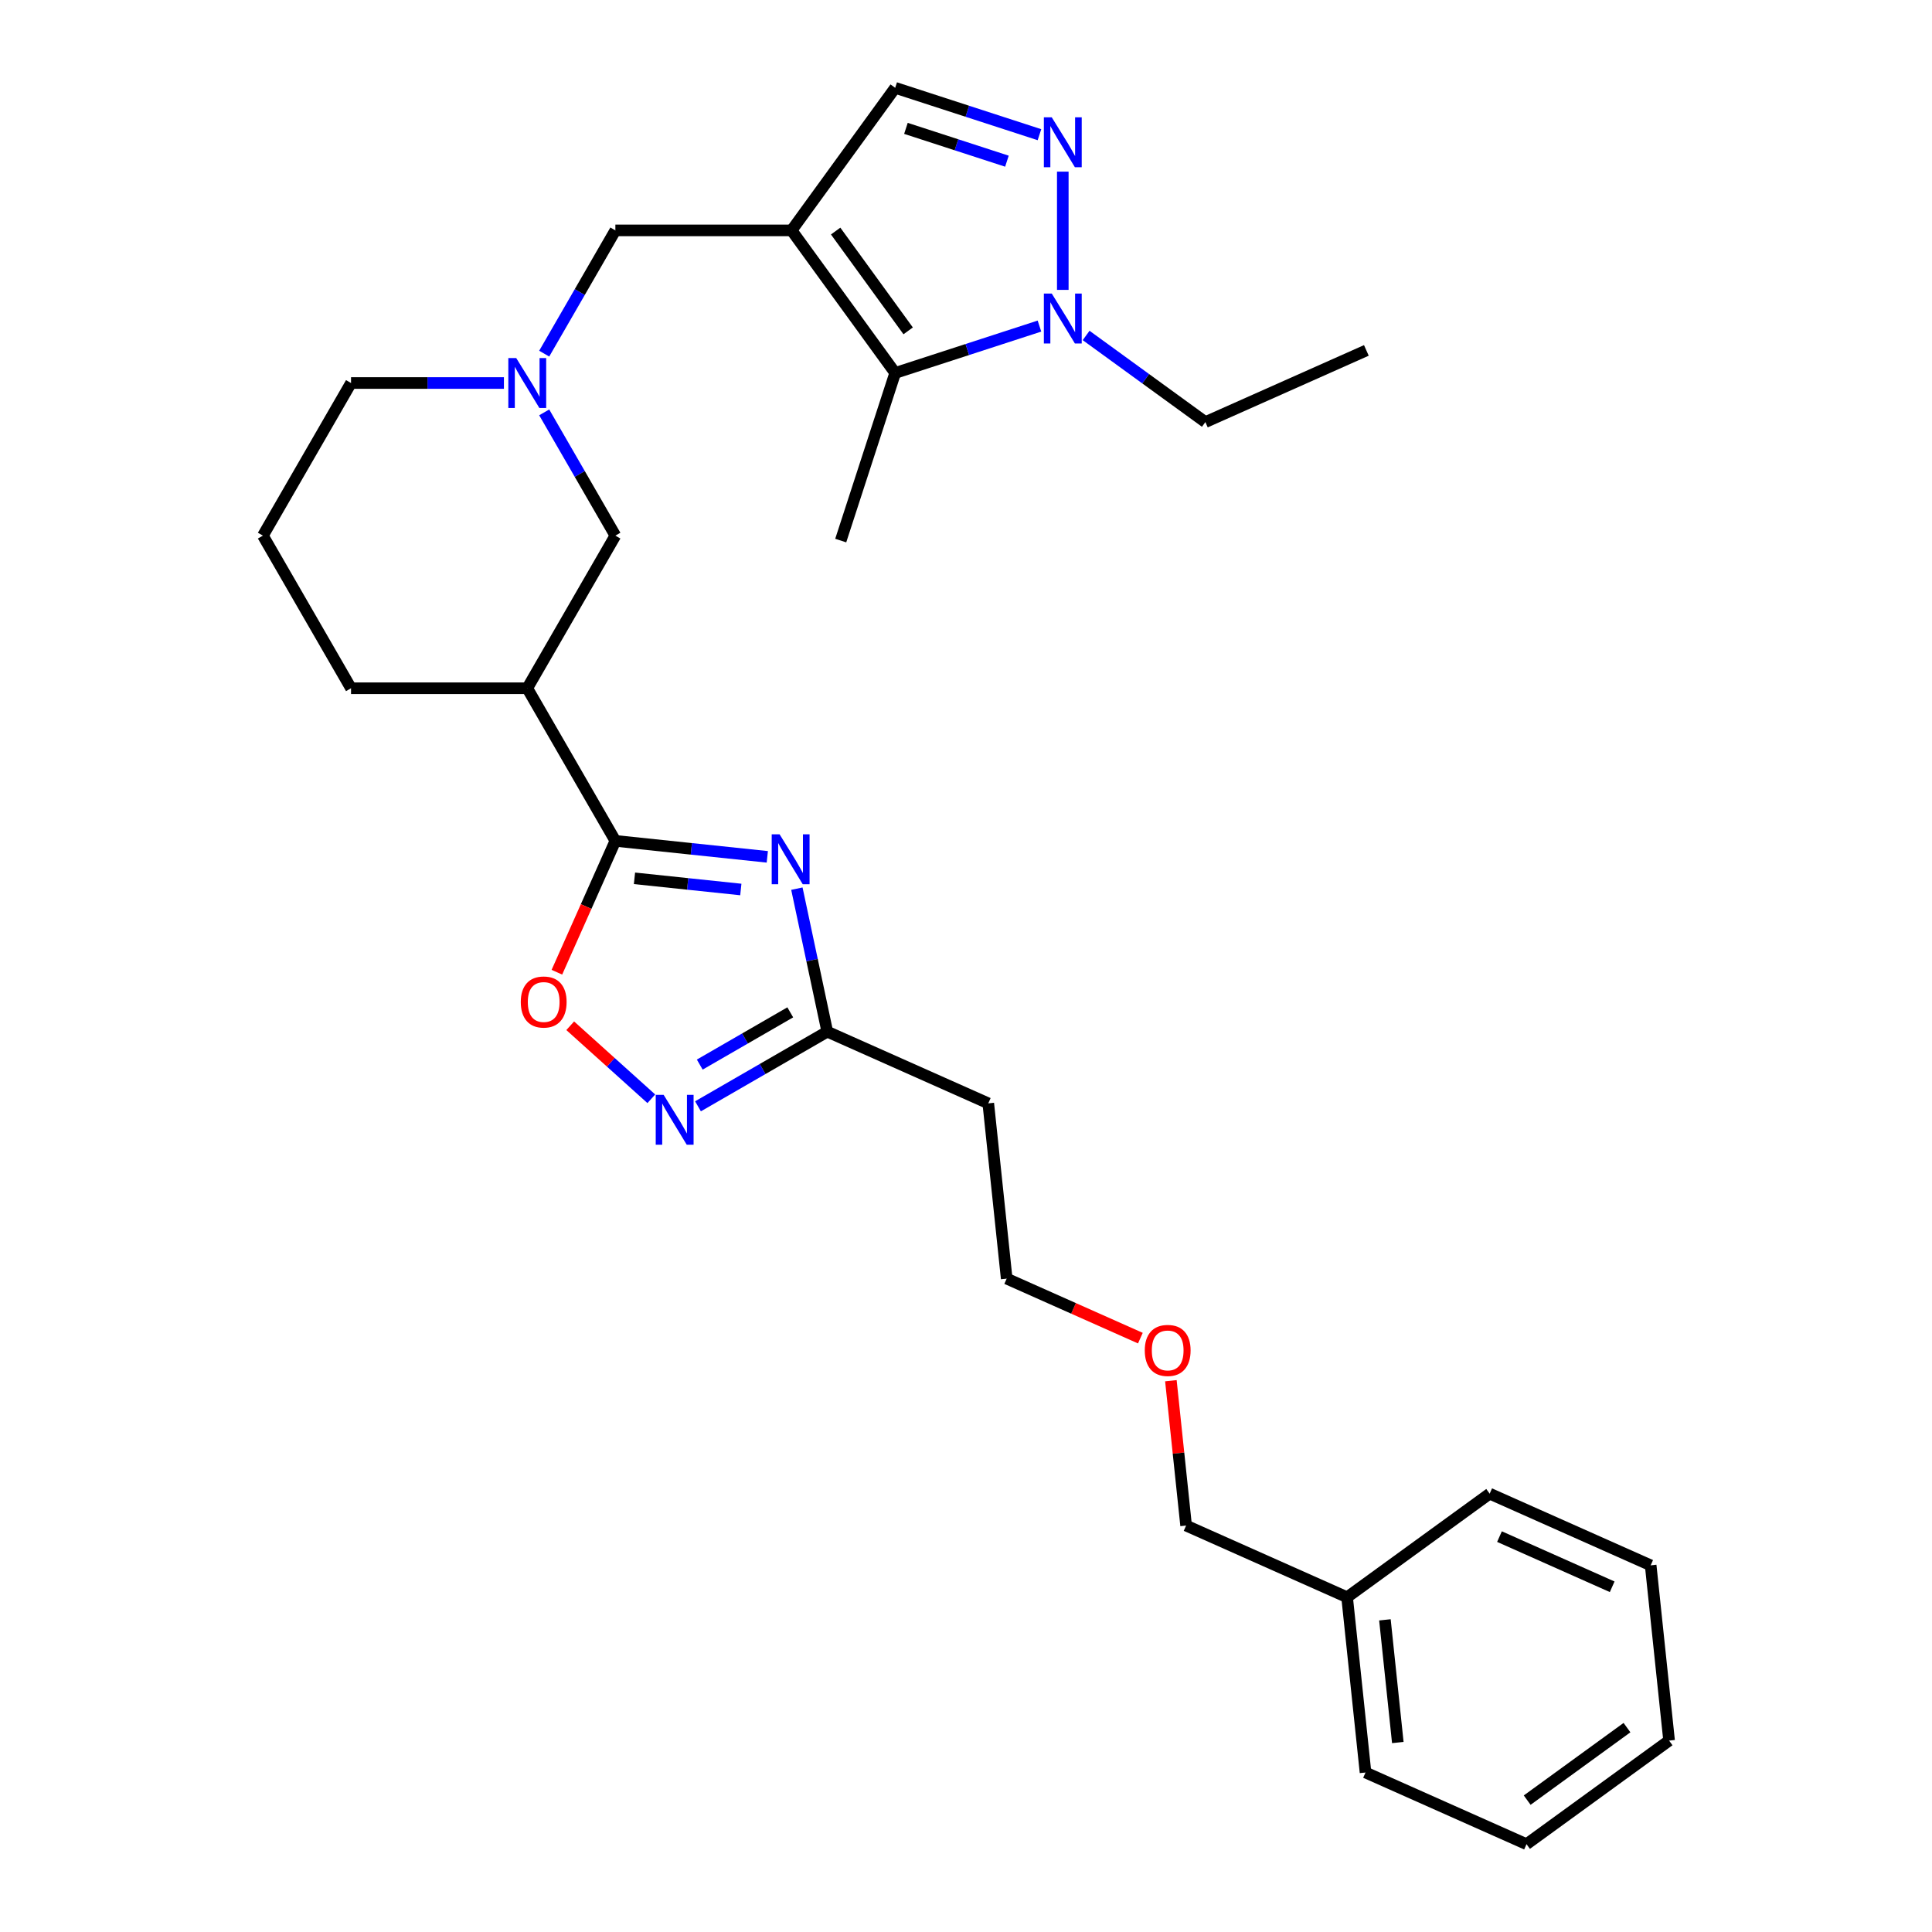 <?xml version='1.0' encoding='iso-8859-1'?>
<svg version='1.1' baseProfile='full'
              xmlns='http://www.w3.org/2000/svg'
                      xmlns:rdkit='http://www.rdkit.org/xml'
                      xmlns:xlink='http://www.w3.org/1999/xlink'
                  xml:space='preserve'
width='1000px' height='1000px' viewBox='0 0 1000 1000'>
<!-- END OF HEADER -->
<rect style='opacity:1.0;fill:#FFFFFF;stroke:none' width='1000' height='1000' x='0' y='0'> </rect>
<path class='bond-0' d='M 409.731,119.25 L 463.347,193.046' style='fill:none;fill-rule:evenodd;stroke:#000000;stroke-width:6px;stroke-linecap:butt;stroke-linejoin:miter;stroke-opacity:1' />
<path class='bond-0' d='M 432.533,119.596 L 470.064,171.253' style='fill:none;fill-rule:evenodd;stroke:#000000;stroke-width:6px;stroke-linecap:butt;stroke-linejoin:miter;stroke-opacity:1' />
<path class='bond-1' d='M 409.731,119.25 L 463.347,45.455' style='fill:none;fill-rule:evenodd;stroke:#000000;stroke-width:6px;stroke-linecap:butt;stroke-linejoin:miter;stroke-opacity:1' />
<path class='bond-2' d='M 409.731,119.25 L 318.515,119.25' style='fill:none;fill-rule:evenodd;stroke:#000000;stroke-width:6px;stroke-linecap:butt;stroke-linejoin:miter;stroke-opacity:1' />
<path class='bond-3' d='M 397.155,443.499 L 357.835,439.366' style='fill:none;fill-rule:evenodd;stroke:#0000FF;stroke-width:6px;stroke-linecap:butt;stroke-linejoin:miter;stroke-opacity:1' />
<path class='bond-3' d='M 357.835,439.366 L 318.515,435.233' style='fill:none;fill-rule:evenodd;stroke:#000000;stroke-width:6px;stroke-linecap:butt;stroke-linejoin:miter;stroke-opacity:1' />
<path class='bond-3' d='M 383.452,460.402 L 355.928,457.509' style='fill:none;fill-rule:evenodd;stroke:#0000FF;stroke-width:6px;stroke-linecap:butt;stroke-linejoin:miter;stroke-opacity:1' />
<path class='bond-3' d='M 355.928,457.509 L 328.404,454.616' style='fill:none;fill-rule:evenodd;stroke:#000000;stroke-width:6px;stroke-linecap:butt;stroke-linejoin:miter;stroke-opacity:1' />
<path class='bond-4' d='M 412.462,459.965 L 420.329,496.978' style='fill:none;fill-rule:evenodd;stroke:#0000FF;stroke-width:6px;stroke-linecap:butt;stroke-linejoin:miter;stroke-opacity:1' />
<path class='bond-4' d='M 420.329,496.978 L 428.197,533.991' style='fill:none;fill-rule:evenodd;stroke:#000000;stroke-width:6px;stroke-linecap:butt;stroke-linejoin:miter;stroke-opacity:1' />
<path class='bond-5' d='M 318.515,435.233 L 272.907,356.237' style='fill:none;fill-rule:evenodd;stroke:#000000;stroke-width:6px;stroke-linecap:butt;stroke-linejoin:miter;stroke-opacity:1' />
<path class='bond-6' d='M 318.515,435.233 L 303.38,469.227' style='fill:none;fill-rule:evenodd;stroke:#000000;stroke-width:6px;stroke-linecap:butt;stroke-linejoin:miter;stroke-opacity:1' />
<path class='bond-6' d='M 303.38,469.227 L 288.245,503.221' style='fill:none;fill-rule:evenodd;stroke:#FF0000;stroke-width:6px;stroke-linecap:butt;stroke-linejoin:miter;stroke-opacity:1' />
<path class='bond-7' d='M 538.022,69.718 L 500.685,57.586' style='fill:none;fill-rule:evenodd;stroke:#0000FF;stroke-width:6px;stroke-linecap:butt;stroke-linejoin:miter;stroke-opacity:1' />
<path class='bond-7' d='M 500.685,57.586 L 463.347,45.455' style='fill:none;fill-rule:evenodd;stroke:#000000;stroke-width:6px;stroke-linecap:butt;stroke-linejoin:miter;stroke-opacity:1' />
<path class='bond-7' d='M 521.183,83.429 L 495.047,74.937' style='fill:none;fill-rule:evenodd;stroke:#0000FF;stroke-width:6px;stroke-linecap:butt;stroke-linejoin:miter;stroke-opacity:1' />
<path class='bond-7' d='M 495.047,74.937 L 468.911,66.444' style='fill:none;fill-rule:evenodd;stroke:#000000;stroke-width:6px;stroke-linecap:butt;stroke-linejoin:miter;stroke-opacity:1' />
<path class='bond-8' d='M 550.099,88.839 L 550.099,150.042' style='fill:none;fill-rule:evenodd;stroke:#0000FF;stroke-width:6px;stroke-linecap:butt;stroke-linejoin:miter;stroke-opacity:1' />
<path class='bond-9' d='M 463.347,193.046 L 500.685,180.914' style='fill:none;fill-rule:evenodd;stroke:#000000;stroke-width:6px;stroke-linecap:butt;stroke-linejoin:miter;stroke-opacity:1' />
<path class='bond-9' d='M 500.685,180.914 L 538.022,168.782' style='fill:none;fill-rule:evenodd;stroke:#0000FF;stroke-width:6px;stroke-linecap:butt;stroke-linejoin:miter;stroke-opacity:1' />
<path class='bond-10' d='M 463.347,193.046 L 435.16,279.798' style='fill:none;fill-rule:evenodd;stroke:#000000;stroke-width:6px;stroke-linecap:butt;stroke-linejoin:miter;stroke-opacity:1' />
<path class='bond-11' d='M 562.176,173.633 L 593.035,196.053' style='fill:none;fill-rule:evenodd;stroke:#0000FF;stroke-width:6px;stroke-linecap:butt;stroke-linejoin:miter;stroke-opacity:1' />
<path class='bond-11' d='M 593.035,196.053 L 623.895,218.474' style='fill:none;fill-rule:evenodd;stroke:#000000;stroke-width:6px;stroke-linecap:butt;stroke-linejoin:miter;stroke-opacity:1' />
<path class='bond-12' d='M 337.124,568.725 L 316.135,549.827' style='fill:none;fill-rule:evenodd;stroke:#0000FF;stroke-width:6px;stroke-linecap:butt;stroke-linejoin:miter;stroke-opacity:1' />
<path class='bond-12' d='M 316.135,549.827 L 295.146,530.928' style='fill:none;fill-rule:evenodd;stroke:#FF0000;stroke-width:6px;stroke-linecap:butt;stroke-linejoin:miter;stroke-opacity:1' />
<path class='bond-13' d='M 361.278,572.627 L 394.737,553.309' style='fill:none;fill-rule:evenodd;stroke:#0000FF;stroke-width:6px;stroke-linecap:butt;stroke-linejoin:miter;stroke-opacity:1' />
<path class='bond-13' d='M 394.737,553.309 L 428.197,533.991' style='fill:none;fill-rule:evenodd;stroke:#000000;stroke-width:6px;stroke-linecap:butt;stroke-linejoin:miter;stroke-opacity:1' />
<path class='bond-13' d='M 362.194,551.032 L 385.616,537.51' style='fill:none;fill-rule:evenodd;stroke:#0000FF;stroke-width:6px;stroke-linecap:butt;stroke-linejoin:miter;stroke-opacity:1' />
<path class='bond-13' d='M 385.616,537.51 L 409.037,523.987' style='fill:none;fill-rule:evenodd;stroke:#000000;stroke-width:6px;stroke-linecap:butt;stroke-linejoin:miter;stroke-opacity:1' />
<path class='bond-14' d='M 428.197,533.991 L 511.527,571.092' style='fill:none;fill-rule:evenodd;stroke:#000000;stroke-width:6px;stroke-linecap:butt;stroke-linejoin:miter;stroke-opacity:1' />
<path class='bond-15' d='M 272.907,356.237 L 318.515,277.242' style='fill:none;fill-rule:evenodd;stroke:#000000;stroke-width:6px;stroke-linecap:butt;stroke-linejoin:miter;stroke-opacity:1' />
<path class='bond-16' d='M 272.907,356.237 L 181.69,356.237' style='fill:none;fill-rule:evenodd;stroke:#000000;stroke-width:6px;stroke-linecap:butt;stroke-linejoin:miter;stroke-opacity:1' />
<path class='bond-17' d='M 281.681,183.049 L 300.098,151.15' style='fill:none;fill-rule:evenodd;stroke:#0000FF;stroke-width:6px;stroke-linecap:butt;stroke-linejoin:miter;stroke-opacity:1' />
<path class='bond-17' d='M 300.098,151.15 L 318.515,119.25' style='fill:none;fill-rule:evenodd;stroke:#000000;stroke-width:6px;stroke-linecap:butt;stroke-linejoin:miter;stroke-opacity:1' />
<path class='bond-18' d='M 281.681,213.443 L 300.098,245.342' style='fill:none;fill-rule:evenodd;stroke:#0000FF;stroke-width:6px;stroke-linecap:butt;stroke-linejoin:miter;stroke-opacity:1' />
<path class='bond-18' d='M 300.098,245.342 L 318.515,277.242' style='fill:none;fill-rule:evenodd;stroke:#000000;stroke-width:6px;stroke-linecap:butt;stroke-linejoin:miter;stroke-opacity:1' />
<path class='bond-19' d='M 260.83,198.246 L 221.26,198.246' style='fill:none;fill-rule:evenodd;stroke:#0000FF;stroke-width:6px;stroke-linecap:butt;stroke-linejoin:miter;stroke-opacity:1' />
<path class='bond-19' d='M 221.26,198.246 L 181.69,198.246' style='fill:none;fill-rule:evenodd;stroke:#000000;stroke-width:6px;stroke-linecap:butt;stroke-linejoin:miter;stroke-opacity:1' />
<path class='bond-20' d='M 511.527,571.092 L 521.062,661.809' style='fill:none;fill-rule:evenodd;stroke:#000000;stroke-width:6px;stroke-linecap:butt;stroke-linejoin:miter;stroke-opacity:1' />
<path class='bond-21' d='M 181.69,356.237 L 136.082,277.242' style='fill:none;fill-rule:evenodd;stroke:#000000;stroke-width:6px;stroke-linecap:butt;stroke-linejoin:miter;stroke-opacity:1' />
<path class='bond-22' d='M 623.895,218.474 L 707.225,181.373' style='fill:none;fill-rule:evenodd;stroke:#000000;stroke-width:6px;stroke-linecap:butt;stroke-linejoin:miter;stroke-opacity:1' />
<path class='bond-23' d='M 181.69,198.246 L 136.082,277.242' style='fill:none;fill-rule:evenodd;stroke:#000000;stroke-width:6px;stroke-linecap:butt;stroke-linejoin:miter;stroke-opacity:1' />
<path class='bond-24' d='M 697.257,826.728 L 613.927,789.627' style='fill:none;fill-rule:evenodd;stroke:#000000;stroke-width:6px;stroke-linecap:butt;stroke-linejoin:miter;stroke-opacity:1' />
<path class='bond-25' d='M 697.257,826.728 L 706.792,917.444' style='fill:none;fill-rule:evenodd;stroke:#000000;stroke-width:6px;stroke-linecap:butt;stroke-linejoin:miter;stroke-opacity:1' />
<path class='bond-25' d='M 716.831,838.428 L 723.505,901.93' style='fill:none;fill-rule:evenodd;stroke:#000000;stroke-width:6px;stroke-linecap:butt;stroke-linejoin:miter;stroke-opacity:1' />
<path class='bond-26' d='M 697.257,826.728 L 771.053,773.112' style='fill:none;fill-rule:evenodd;stroke:#000000;stroke-width:6px;stroke-linecap:butt;stroke-linejoin:miter;stroke-opacity:1' />
<path class='bond-27' d='M 590.254,692.615 L 555.658,677.212' style='fill:none;fill-rule:evenodd;stroke:#FF0000;stroke-width:6px;stroke-linecap:butt;stroke-linejoin:miter;stroke-opacity:1' />
<path class='bond-27' d='M 555.658,677.212 L 521.062,661.809' style='fill:none;fill-rule:evenodd;stroke:#000000;stroke-width:6px;stroke-linecap:butt;stroke-linejoin:miter;stroke-opacity:1' />
<path class='bond-28' d='M 606.047,714.654 L 609.987,752.14' style='fill:none;fill-rule:evenodd;stroke:#FF0000;stroke-width:6px;stroke-linecap:butt;stroke-linejoin:miter;stroke-opacity:1' />
<path class='bond-28' d='M 609.987,752.14 L 613.927,789.627' style='fill:none;fill-rule:evenodd;stroke:#000000;stroke-width:6px;stroke-linecap:butt;stroke-linejoin:miter;stroke-opacity:1' />
<path class='bond-29' d='M 706.792,917.444 L 790.122,954.545' style='fill:none;fill-rule:evenodd;stroke:#000000;stroke-width:6px;stroke-linecap:butt;stroke-linejoin:miter;stroke-opacity:1' />
<path class='bond-30' d='M 771.053,773.112 L 854.383,810.213' style='fill:none;fill-rule:evenodd;stroke:#000000;stroke-width:6px;stroke-linecap:butt;stroke-linejoin:miter;stroke-opacity:1' />
<path class='bond-30' d='M 776.132,795.343 L 834.463,821.314' style='fill:none;fill-rule:evenodd;stroke:#000000;stroke-width:6px;stroke-linecap:butt;stroke-linejoin:miter;stroke-opacity:1' />
<path class='bond-31' d='M 790.122,954.545 L 863.918,900.93' style='fill:none;fill-rule:evenodd;stroke:#000000;stroke-width:6px;stroke-linecap:butt;stroke-linejoin:miter;stroke-opacity:1' />
<path class='bond-31' d='M 790.468,931.744 L 842.125,894.213' style='fill:none;fill-rule:evenodd;stroke:#000000;stroke-width:6px;stroke-linecap:butt;stroke-linejoin:miter;stroke-opacity:1' />
<path class='bond-32' d='M 854.383,810.213 L 863.918,900.93' style='fill:none;fill-rule:evenodd;stroke:#000000;stroke-width:6px;stroke-linecap:butt;stroke-linejoin:miter;stroke-opacity:1' />
<path  class='atom-1' d='M 403.522 431.852
L 411.986 445.534
Q 412.826 446.884, 414.176 449.329
Q 415.526 451.773, 415.599 451.919
L 415.599 431.852
L 419.028 431.852
L 419.028 457.684
L 415.489 457.684
L 406.404 442.725
Q 405.346 440.973, 404.215 438.967
Q 403.12 436.96, 402.792 436.339
L 402.792 457.684
L 399.435 457.684
L 399.435 431.852
L 403.522 431.852
' fill='#0000FF'/>
<path  class='atom-3' d='M 544.389 60.726
L 552.854 74.408
Q 553.693 75.758, 555.043 78.203
Q 556.393 80.647, 556.466 80.793
L 556.466 60.726
L 559.896 60.726
L 559.896 86.558
L 556.357 86.558
L 547.271 71.599
Q 546.213 69.847, 545.082 67.841
Q 543.988 65.834, 543.659 65.214
L 543.659 86.558
L 540.302 86.558
L 540.302 60.726
L 544.389 60.726
' fill='#0000FF'/>
<path  class='atom-5' d='M 544.389 151.942
L 552.854 165.625
Q 553.693 166.975, 555.043 169.419
Q 556.393 171.864, 556.466 172.01
L 556.466 151.942
L 559.896 151.942
L 559.896 177.775
L 556.357 177.775
L 547.271 162.815
Q 546.213 161.064, 545.082 159.057
Q 543.988 157.05, 543.659 156.43
L 543.659 177.775
L 540.302 177.775
L 540.302 151.942
L 544.389 151.942
' fill='#0000FF'/>
<path  class='atom-6' d='M 343.491 566.683
L 351.956 580.365
Q 352.795 581.715, 354.145 584.16
Q 355.495 586.605, 355.568 586.751
L 355.568 566.683
L 358.998 566.683
L 358.998 592.515
L 355.458 592.515
L 346.373 577.556
Q 345.315 575.805, 344.184 573.798
Q 343.089 571.791, 342.761 571.171
L 342.761 592.515
L 339.404 592.515
L 339.404 566.683
L 343.491 566.683
' fill='#0000FF'/>
<path  class='atom-8' d='M 269.556 518.636
Q 269.556 512.434, 272.621 508.968
Q 275.686 505.501, 281.414 505.501
Q 287.142 505.501, 290.207 508.968
Q 293.272 512.434, 293.272 518.636
Q 293.272 524.912, 290.171 528.488
Q 287.069 532.027, 281.414 532.027
Q 275.722 532.027, 272.621 528.488
Q 269.556 524.949, 269.556 518.636
M 281.414 529.108
Q 285.354 529.108, 287.471 526.481
Q 289.623 523.818, 289.623 518.636
Q 289.623 513.565, 287.471 511.011
Q 285.354 508.42, 281.414 508.42
Q 277.473 508.42, 275.321 510.974
Q 273.204 513.528, 273.204 518.636
Q 273.204 523.854, 275.321 526.481
Q 277.473 529.108, 281.414 529.108
' fill='#FF0000'/>
<path  class='atom-11' d='M 267.197 185.33
L 275.662 199.012
Q 276.501 200.362, 277.851 202.807
Q 279.201 205.251, 279.274 205.397
L 279.274 185.33
L 282.703 185.33
L 282.703 211.162
L 279.164 211.162
L 270.079 196.203
Q 269.021 194.451, 267.89 192.445
Q 266.795 190.438, 266.467 189.818
L 266.467 211.162
L 263.11 211.162
L 263.11 185.33
L 267.197 185.33
' fill='#0000FF'/>
<path  class='atom-21' d='M 592.534 698.983
Q 592.534 692.78, 595.599 689.314
Q 598.664 685.848, 604.392 685.848
Q 610.12 685.848, 613.185 689.314
Q 616.25 692.78, 616.25 698.983
Q 616.25 705.259, 613.149 708.834
Q 610.048 712.373, 604.392 712.373
Q 598.7 712.373, 595.599 708.834
Q 592.534 705.295, 592.534 698.983
M 604.392 709.454
Q 608.333 709.454, 610.449 706.827
Q 612.602 704.164, 612.602 698.983
Q 612.602 693.911, 610.449 691.357
Q 608.333 688.767, 604.392 688.767
Q 600.452 688.767, 598.299 691.321
Q 596.183 693.875, 596.183 698.983
Q 596.183 704.2, 598.299 706.827
Q 600.452 709.454, 604.392 709.454
' fill='#FF0000'/>
</svg>
